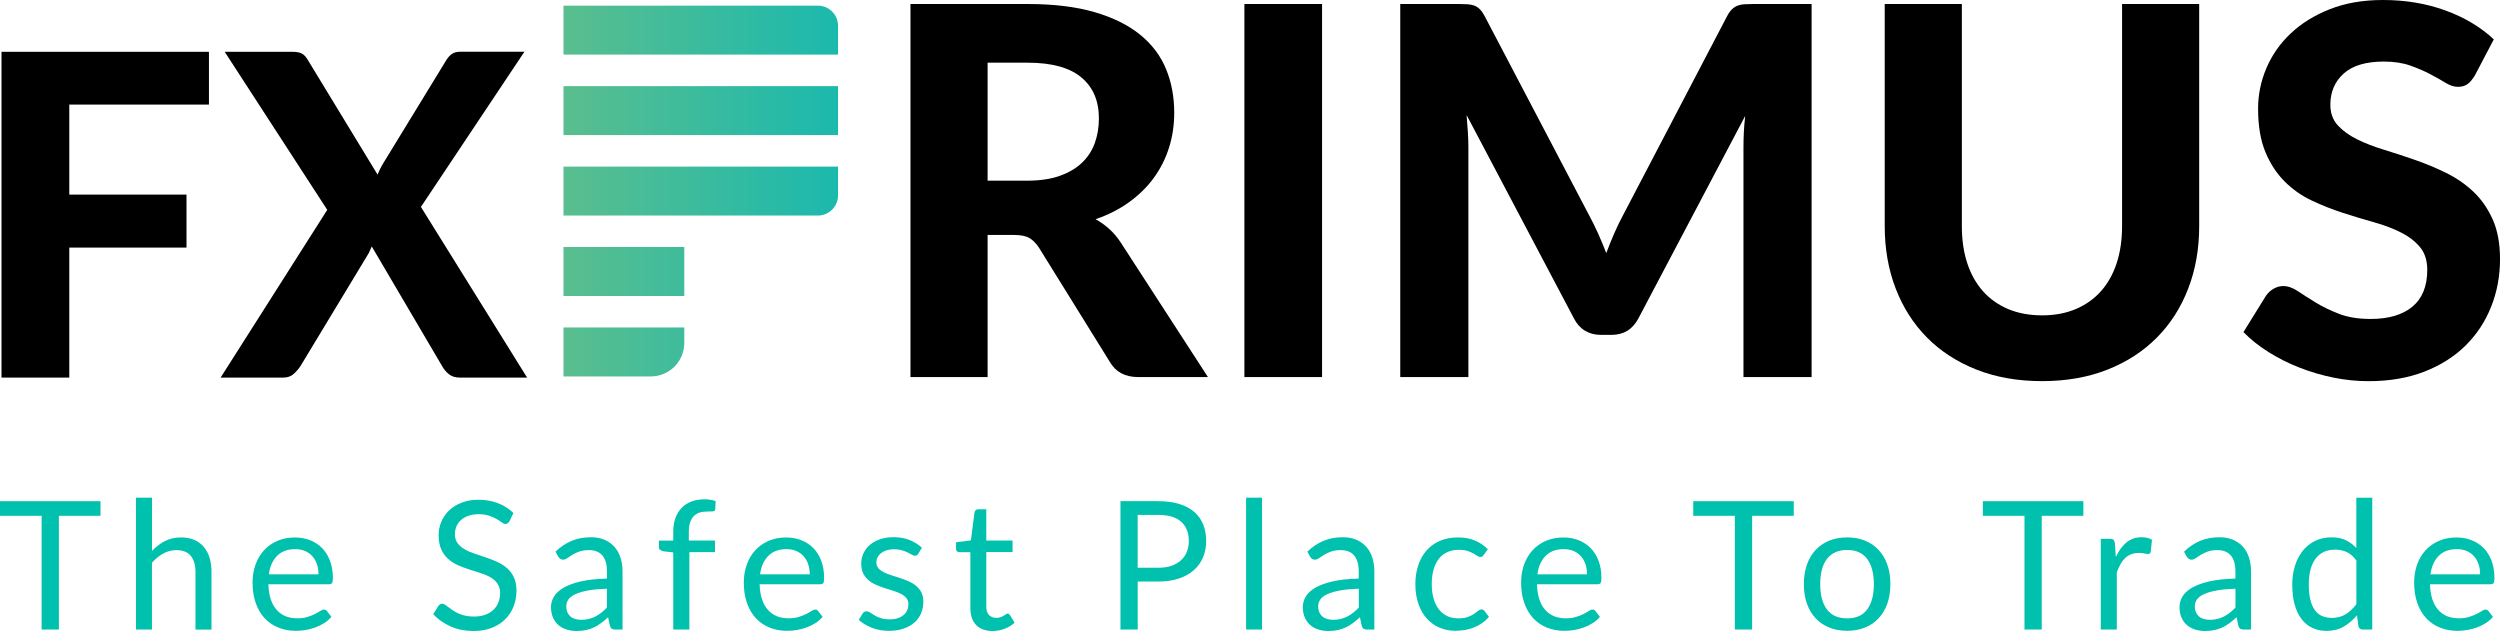 <svg width="207" height="53" viewBox="0 0 207 53" fill="none" xmlns="http://www.w3.org/2000/svg">
<path d="M5.737 8.659V16.113H15.442V20.5H5.737V31.264H0.125V4.289H17.301V8.659H5.737Z" fill="black"/>
<path d="M43.643 31.263H38.069C37.699 31.263 37.397 31.17 37.167 30.982C36.937 30.795 36.754 30.578 36.618 30.331L30.781 20.405C30.717 20.541 30.662 20.673 30.602 20.805C30.547 20.937 30.483 21.056 30.406 21.167L24.867 30.331C24.705 30.566 24.518 30.782 24.301 30.974C24.084 31.165 23.807 31.263 23.475 31.263H18.268L27.096 17.376L18.604 4.288H24.182C24.552 4.288 24.824 4.339 24.998 4.437C25.173 4.535 25.326 4.697 25.462 4.922L31.261 14.457C31.325 14.308 31.393 14.155 31.466 14.002C31.542 13.849 31.627 13.687 31.725 13.53L36.933 5.012C37.082 4.765 37.248 4.582 37.426 4.463C37.605 4.344 37.826 4.284 38.086 4.284H43.421L34.852 17.133L43.643 31.263Z" fill="black"/>
<path d="M100.017 31.221H94.248C93.167 31.221 92.388 30.808 91.908 29.987L86.032 20.516C85.79 20.146 85.526 19.878 85.232 19.708C84.943 19.538 84.513 19.453 83.943 19.453H81.773V31.221H75.387V0.332H85.092C87.249 0.332 89.095 0.558 90.627 1.004C92.159 1.451 93.414 2.072 94.397 2.868C95.375 3.663 96.094 4.608 96.545 5.71C97.001 6.808 97.226 8.02 97.226 9.339C97.226 10.36 97.081 11.33 96.788 12.245C96.499 13.16 96.073 13.994 95.52 14.747C94.967 15.5 94.286 16.168 93.478 16.747C92.669 17.33 91.746 17.798 90.712 18.151C91.125 18.376 91.508 18.653 91.861 18.972C92.214 19.291 92.533 19.67 92.818 20.112L100.017 31.221ZM85.053 14.96C86.087 14.96 86.985 14.828 87.734 14.564C88.487 14.3 89.104 13.939 89.585 13.479C90.065 13.02 90.423 12.475 90.648 11.85C90.874 11.224 90.989 10.543 90.989 9.807C90.989 8.348 90.504 7.212 89.529 6.403C88.559 5.595 87.079 5.191 85.092 5.191H81.773V14.96H85.053Z" fill="black"/>
<path d="M109.466 31.221H103.037V0.332H109.466V31.221Z" fill="black"/>
<path d="M150 0.332V31.221H144.359V12.254C144.359 11.858 144.367 11.432 144.388 10.977C144.41 10.522 144.448 10.062 144.503 9.595L135.67 26.345C135.19 27.268 134.441 27.728 133.437 27.728H132.543C132.045 27.728 131.607 27.609 131.224 27.375C130.841 27.141 130.535 26.796 130.31 26.341L121.434 9.526C121.477 10.024 121.511 10.501 121.541 10.964C121.57 11.424 121.583 11.854 121.583 12.254V31.221H115.941V0.332H120.796C121.064 0.332 121.307 0.341 121.519 0.353C121.732 0.366 121.919 0.409 122.085 0.468C122.247 0.532 122.396 0.63 122.532 0.766C122.668 0.902 122.8 1.089 122.928 1.332L131.569 17.806C131.837 18.304 132.092 18.814 132.326 19.338C132.56 19.861 132.782 20.401 132.999 20.955C133.211 20.389 133.437 19.836 133.671 19.295C133.905 18.755 134.156 18.24 134.428 17.742L143.006 1.332C143.133 1.089 143.269 0.902 143.41 0.766C143.55 0.63 143.703 0.532 143.869 0.468C144.031 0.404 144.218 0.366 144.422 0.353C144.627 0.341 144.873 0.332 145.158 0.332H150Z" fill="black"/>
<path d="M169.091 26.111C170.125 26.111 171.057 25.937 171.878 25.588C172.699 25.239 173.397 24.745 173.963 24.107C174.529 23.469 174.963 22.695 175.26 21.788C175.558 20.882 175.707 19.857 175.707 18.725V0.332H182.093V18.725C182.093 20.597 181.791 22.32 181.187 23.886C180.583 25.456 179.724 26.805 178.6 27.941C177.481 29.077 176.116 29.962 174.512 30.6C172.908 31.238 171.099 31.557 169.083 31.557C167.066 31.557 165.253 31.238 163.645 30.6C162.033 29.962 160.667 29.077 159.548 27.941C158.425 26.805 157.565 25.452 156.961 23.886C156.357 22.316 156.055 20.597 156.055 18.725V0.332H162.441V18.725C162.441 19.861 162.59 20.882 162.888 21.788C163.186 22.699 163.62 23.469 164.185 24.107C164.751 24.745 165.449 25.239 166.27 25.588C167.104 25.937 168.04 26.111 169.091 26.111Z" fill="black"/>
<path d="M204.917 6.25C204.717 6.578 204.517 6.816 204.308 6.965C204.104 7.114 203.836 7.19 203.508 7.19C203.198 7.19 202.857 7.08 202.496 6.859C202.134 6.637 201.713 6.399 201.228 6.144C200.747 5.889 200.194 5.65 199.569 5.429C198.943 5.208 198.211 5.097 197.377 5.097C195.901 5.097 194.795 5.429 194.059 6.088C193.323 6.748 192.953 7.612 192.953 8.675C192.953 9.356 193.157 9.922 193.561 10.369C193.965 10.815 194.497 11.203 195.156 11.53C195.816 11.858 196.565 12.147 197.403 12.402C198.241 12.658 199.101 12.938 199.977 13.245C200.858 13.551 201.713 13.909 202.551 14.321C203.389 14.734 204.138 15.249 204.798 15.874C205.457 16.5 205.989 17.261 206.393 18.163C206.797 19.065 207.002 20.159 207.002 21.452C207.002 22.856 206.755 24.175 206.265 25.401C205.776 26.63 205.07 27.698 204.147 28.613C203.223 29.528 202.083 30.247 200.73 30.774C199.377 31.298 197.837 31.561 196.122 31.561C195.144 31.561 194.169 31.463 193.195 31.264C192.225 31.064 191.285 30.787 190.387 30.434C189.485 30.081 188.638 29.655 187.843 29.157C187.047 28.66 186.353 28.107 185.758 27.498L187.63 24.477C187.787 24.252 187.992 24.06 188.247 23.911C188.502 23.762 188.77 23.686 189.055 23.686C189.438 23.686 189.842 23.826 190.268 24.111C190.693 24.396 191.183 24.707 191.736 25.047C192.289 25.388 192.931 25.698 193.663 25.983C194.395 26.268 195.271 26.409 196.292 26.409C197.782 26.409 198.935 26.069 199.752 25.388C200.568 24.707 200.977 23.69 200.977 22.346C200.977 21.567 200.773 20.933 200.368 20.452C199.964 19.972 199.437 19.567 198.781 19.24C198.13 18.912 197.382 18.631 196.548 18.397C195.71 18.163 194.85 17.904 193.974 17.619C193.093 17.334 192.233 16.993 191.4 16.598C190.561 16.202 189.817 15.674 189.166 15.023C188.515 14.372 187.983 13.564 187.579 12.598C187.175 11.632 186.97 10.432 186.97 8.999C186.97 7.85 187.196 6.735 187.651 5.659C188.106 4.582 188.77 3.621 189.651 2.787C190.532 1.949 191.612 1.276 192.897 0.766C194.182 0.255 195.654 0 197.314 0C199.173 0 200.892 0.289 202.475 0.864C204.057 1.438 205.393 2.238 206.487 3.259L204.917 6.25Z" fill="black"/>
<path d="M8.314 42.708H4.876V52.124H3.446V42.708H0V41.5H8.322V42.708H8.314ZM12.585 45.618C12.909 45.278 13.262 45.005 13.653 44.801C14.045 44.597 14.496 44.499 15.002 44.499C15.411 44.499 15.776 44.567 16.087 44.703C16.402 44.84 16.661 45.031 16.874 45.282C17.083 45.533 17.244 45.831 17.351 46.184C17.461 46.537 17.512 46.924 17.512 47.35V52.132H16.185V47.346C16.185 46.776 16.053 46.337 15.793 46.022C15.534 45.708 15.138 45.55 14.611 45.55C14.219 45.55 13.858 45.644 13.517 45.831C13.177 46.018 12.866 46.273 12.581 46.597V52.128H11.258V41.206H12.585V45.618ZM27.439 51.073C27.277 51.268 27.081 51.443 26.851 51.587C26.626 51.732 26.379 51.851 26.12 51.949C25.86 52.047 25.592 52.115 25.316 52.162C25.039 52.209 24.762 52.234 24.494 52.234C23.975 52.234 23.499 52.145 23.061 51.97C22.622 51.796 22.244 51.536 21.924 51.2C21.605 50.864 21.359 50.443 21.18 49.945C21.001 49.447 20.912 48.873 20.912 48.226C20.912 47.703 20.993 47.214 21.154 46.758C21.316 46.303 21.546 45.907 21.848 45.576C22.15 45.244 22.516 44.98 22.954 44.788C23.388 44.597 23.877 44.503 24.422 44.503C24.873 44.503 25.29 44.58 25.673 44.729C26.056 44.878 26.388 45.099 26.669 45.38C26.949 45.665 27.166 46.014 27.324 46.431C27.481 46.848 27.562 47.324 27.562 47.856C27.562 48.065 27.541 48.201 27.494 48.273C27.451 48.341 27.366 48.375 27.243 48.375H22.222C22.235 48.852 22.303 49.264 22.418 49.613C22.533 49.967 22.695 50.256 22.903 50.494C23.111 50.728 23.358 50.903 23.643 51.022C23.928 51.136 24.252 51.196 24.609 51.196C24.941 51.196 25.226 51.158 25.464 51.081C25.703 51.005 25.911 50.924 26.086 50.834C26.26 50.745 26.405 50.664 26.52 50.588C26.634 50.511 26.736 50.473 26.822 50.473C26.932 50.473 27.013 50.515 27.073 50.6L27.439 51.073ZM26.371 47.554C26.371 47.248 26.328 46.967 26.239 46.712C26.154 46.456 26.026 46.235 25.86 46.052C25.694 45.865 25.494 45.724 25.256 45.622C25.018 45.52 24.75 45.469 24.448 45.469C23.814 45.469 23.316 45.652 22.946 46.022C22.575 46.392 22.35 46.903 22.261 47.554H26.371ZM42.181 43.163C42.139 43.236 42.087 43.295 42.036 43.329C41.985 43.367 41.922 43.385 41.849 43.385C41.764 43.385 41.666 43.342 41.551 43.257C41.437 43.172 41.296 43.078 41.126 42.98C40.956 42.878 40.752 42.785 40.509 42.704C40.271 42.619 39.977 42.576 39.637 42.576C39.313 42.576 39.033 42.619 38.786 42.708C38.539 42.797 38.335 42.912 38.169 43.061C38.003 43.21 37.88 43.385 37.794 43.584C37.709 43.784 37.667 44.001 37.667 44.235C37.667 44.533 37.739 44.78 37.884 44.971C38.029 45.167 38.224 45.333 38.462 45.474C38.701 45.614 38.973 45.733 39.279 45.835C39.581 45.937 39.896 46.044 40.215 46.15C40.535 46.256 40.845 46.38 41.151 46.516C41.454 46.652 41.726 46.822 41.968 47.031C42.207 47.239 42.402 47.495 42.547 47.792C42.692 48.094 42.764 48.465 42.764 48.903C42.764 49.367 42.683 49.805 42.526 50.213C42.368 50.622 42.134 50.975 41.832 51.277C41.53 51.579 41.156 51.817 40.713 51.987C40.271 52.162 39.769 52.247 39.203 52.247C38.509 52.247 37.884 52.124 37.318 51.873C36.756 51.622 36.271 51.285 35.871 50.86L36.288 50.179C36.327 50.124 36.378 50.077 36.433 50.043C36.488 50.005 36.552 49.988 36.62 49.988C36.684 49.988 36.756 50.013 36.837 50.064C36.918 50.115 37.012 50.184 37.114 50.26C37.216 50.341 37.335 50.426 37.471 50.52C37.603 50.613 37.756 50.698 37.926 50.779C38.097 50.86 38.292 50.924 38.509 50.975C38.726 51.026 38.973 51.051 39.245 51.051C39.586 51.051 39.892 51.005 40.156 50.911C40.424 50.817 40.649 50.685 40.832 50.515C41.02 50.345 41.16 50.141 41.258 49.903C41.356 49.664 41.407 49.401 41.407 49.111C41.407 48.788 41.334 48.528 41.19 48.32C41.045 48.116 40.854 47.941 40.615 47.805C40.377 47.665 40.105 47.55 39.798 47.452C39.492 47.354 39.181 47.256 38.862 47.154C38.548 47.052 38.233 46.937 37.926 46.801C37.62 46.669 37.348 46.495 37.109 46.282C36.871 46.069 36.68 45.805 36.535 45.486C36.391 45.167 36.318 44.772 36.318 44.303C36.318 43.929 36.391 43.563 36.535 43.214C36.68 42.861 36.892 42.55 37.173 42.278C37.454 42.006 37.794 41.789 38.203 41.627C38.611 41.466 39.079 41.38 39.607 41.38C40.198 41.38 40.739 41.474 41.228 41.661C41.713 41.849 42.143 42.121 42.513 42.478L42.181 43.163ZM45.993 45.678C46.41 45.278 46.857 44.98 47.334 44.78C47.814 44.584 48.346 44.482 48.929 44.482C49.35 44.482 49.72 44.55 50.048 44.691C50.376 44.831 50.648 45.023 50.869 45.269C51.09 45.516 51.261 45.814 51.376 46.167C51.49 46.52 51.546 46.903 51.546 47.324V52.128H50.959C50.831 52.128 50.733 52.107 50.661 52.064C50.593 52.022 50.537 51.941 50.499 51.817L50.35 51.107C50.154 51.29 49.959 51.451 49.772 51.592C49.584 51.732 49.384 51.851 49.18 51.949C48.972 52.047 48.75 52.119 48.516 52.17C48.282 52.221 48.023 52.247 47.733 52.247C47.44 52.247 47.168 52.205 46.912 52.124C46.657 52.043 46.432 51.919 46.24 51.758C46.049 51.596 45.9 51.388 45.789 51.136C45.678 50.886 45.623 50.592 45.623 50.252C45.623 49.954 45.704 49.669 45.87 49.396C46.036 49.124 46.3 48.877 46.661 48.664C47.027 48.452 47.504 48.277 48.091 48.141C48.678 48.005 49.401 47.928 50.257 47.907V47.32C50.257 46.737 50.129 46.295 49.878 45.997C49.627 45.699 49.257 45.55 48.772 45.55C48.444 45.55 48.172 45.593 47.95 45.673C47.729 45.754 47.542 45.848 47.38 45.946C47.219 46.048 47.083 46.137 46.963 46.218C46.849 46.299 46.734 46.342 46.619 46.342C46.529 46.342 46.453 46.316 46.389 46.269C46.325 46.222 46.27 46.163 46.227 46.095L45.993 45.678ZM50.257 48.745C49.648 48.767 49.129 48.813 48.704 48.89C48.274 48.967 47.929 49.069 47.657 49.192C47.389 49.316 47.193 49.46 47.07 49.63C46.951 49.8 46.887 49.988 46.887 50.192C46.887 50.388 46.921 50.562 46.985 50.703C47.048 50.847 47.138 50.962 47.248 51.056C47.359 51.149 47.491 51.213 47.64 51.256C47.789 51.298 47.95 51.319 48.125 51.319C48.359 51.319 48.572 51.298 48.763 51.247C48.955 51.2 49.138 51.132 49.308 51.043C49.478 50.954 49.64 50.847 49.797 50.724C49.955 50.6 50.103 50.46 50.252 50.303V48.745H50.257ZM55.745 52.128V45.742L54.915 45.644C54.813 45.618 54.728 45.58 54.66 45.529C54.592 45.478 54.558 45.401 54.558 45.303V44.763H55.745V44.035C55.745 43.606 55.805 43.223 55.928 42.891C56.047 42.559 56.222 42.274 56.447 42.044C56.673 41.815 56.941 41.64 57.26 41.521C57.575 41.402 57.932 41.342 58.328 41.342C58.664 41.342 58.974 41.393 59.255 41.491L59.225 42.151C59.217 42.27 59.149 42.334 59.03 42.342C58.906 42.351 58.745 42.355 58.545 42.355C58.319 42.355 58.111 42.385 57.923 42.444C57.736 42.504 57.579 42.602 57.447 42.733C57.315 42.865 57.213 43.044 57.141 43.261C57.068 43.478 57.034 43.746 57.034 44.069V44.759H59.2V45.716H57.081V52.124H55.745V52.128ZM68.114 51.073C67.952 51.268 67.756 51.443 67.526 51.587C67.301 51.732 67.054 51.851 66.795 51.949C66.535 52.047 66.267 52.115 65.99 52.162C65.714 52.209 65.437 52.234 65.169 52.234C64.65 52.234 64.174 52.145 63.735 51.97C63.297 51.796 62.919 51.536 62.599 51.2C62.28 50.864 62.033 50.443 61.855 49.945C61.676 49.447 61.587 48.873 61.587 48.226C61.587 47.703 61.668 47.214 61.829 46.758C61.991 46.303 62.221 45.907 62.523 45.576C62.825 45.244 63.191 44.98 63.629 44.788C64.063 44.597 64.552 44.503 65.097 44.503C65.548 44.503 65.965 44.58 66.348 44.729C66.731 44.878 67.063 45.099 67.343 45.38C67.624 45.665 67.841 46.014 67.999 46.431C68.156 46.848 68.237 47.324 68.237 47.856C68.237 48.065 68.216 48.201 68.169 48.273C68.126 48.341 68.041 48.375 67.918 48.375H62.897C62.91 48.852 62.978 49.264 63.093 49.613C63.208 49.967 63.37 50.256 63.578 50.494C63.786 50.728 64.033 50.903 64.318 51.022C64.603 51.136 64.927 51.196 65.284 51.196C65.616 51.196 65.901 51.158 66.139 51.081C66.378 51.005 66.586 50.924 66.76 50.834C66.935 50.745 67.08 50.664 67.195 50.588C67.309 50.511 67.412 50.473 67.497 50.473C67.607 50.473 67.688 50.515 67.748 50.6L68.114 51.073ZM67.046 47.554C67.046 47.248 67.003 46.967 66.914 46.712C66.829 46.456 66.701 46.235 66.535 46.052C66.369 45.865 66.169 45.724 65.931 45.622C65.693 45.52 65.424 45.469 65.123 45.469C64.489 45.469 63.991 45.652 63.621 46.022C63.25 46.392 63.025 46.903 62.935 47.554H67.046ZM76.031 45.852C75.972 45.963 75.883 46.014 75.759 46.014C75.687 46.014 75.602 45.988 75.508 45.933C75.415 45.878 75.3 45.818 75.164 45.75C75.027 45.682 74.866 45.622 74.678 45.563C74.491 45.508 74.27 45.478 74.01 45.478C73.789 45.478 73.589 45.508 73.411 45.563C73.232 45.618 73.079 45.699 72.955 45.797C72.828 45.895 72.734 46.01 72.666 46.142C72.598 46.273 72.564 46.414 72.564 46.567C72.564 46.758 72.619 46.92 72.73 47.048C72.841 47.175 72.989 47.286 73.172 47.38C73.355 47.473 73.564 47.558 73.793 47.626C74.028 47.699 74.266 47.775 74.508 47.856C74.755 47.937 74.993 48.026 75.223 48.129C75.457 48.226 75.661 48.35 75.844 48.499C76.027 48.648 76.176 48.831 76.287 49.043C76.397 49.26 76.453 49.516 76.453 49.818C76.453 50.162 76.389 50.486 76.266 50.779C76.142 51.073 75.959 51.328 75.717 51.541C75.474 51.758 75.176 51.924 74.827 52.047C74.474 52.17 74.07 52.234 73.611 52.234C73.087 52.234 72.611 52.149 72.185 51.979C71.76 51.809 71.398 51.587 71.105 51.324L71.415 50.817C71.454 50.754 71.5 50.703 71.556 50.669C71.611 50.635 71.679 50.617 71.764 50.617C71.853 50.617 71.947 50.651 72.045 50.72C72.143 50.788 72.262 50.864 72.406 50.949C72.551 51.034 72.717 51.111 72.921 51.179C73.126 51.247 73.377 51.281 73.679 51.281C73.934 51.281 74.159 51.247 74.355 51.179C74.547 51.111 74.708 51.022 74.836 50.907C74.964 50.792 75.061 50.66 75.121 50.515C75.185 50.366 75.215 50.209 75.215 50.039C75.215 49.83 75.159 49.66 75.049 49.524C74.938 49.388 74.789 49.273 74.606 49.175C74.423 49.077 74.215 48.996 73.981 48.924C73.747 48.852 73.504 48.775 73.262 48.699C73.015 48.618 72.777 48.528 72.543 48.426C72.309 48.324 72.1 48.197 71.917 48.043C71.734 47.89 71.585 47.703 71.475 47.477C71.364 47.252 71.309 46.98 71.309 46.656C71.309 46.371 71.368 46.095 71.487 45.831C71.607 45.567 71.781 45.333 72.007 45.133C72.232 44.933 72.513 44.772 72.845 44.657C73.177 44.538 73.555 44.478 73.981 44.478C74.474 44.478 74.917 44.554 75.312 44.712C75.704 44.869 76.044 45.082 76.334 45.354L76.031 45.852ZM82.192 52.247C81.601 52.247 81.141 52.081 80.822 51.749C80.503 51.417 80.346 50.941 80.346 50.32V45.72H79.439C79.359 45.72 79.295 45.695 79.24 45.648C79.184 45.601 79.159 45.529 79.159 45.431V44.903L80.388 44.746L80.69 42.423C80.703 42.351 80.737 42.287 80.793 42.24C80.844 42.193 80.912 42.168 80.997 42.168H81.665V44.755H83.839V45.712H81.665V50.222C81.665 50.537 81.741 50.775 81.894 50.928C82.048 51.081 82.243 51.158 82.486 51.158C82.626 51.158 82.745 51.141 82.847 51.102C82.95 51.064 83.035 51.026 83.111 50.979C83.188 50.932 83.248 50.894 83.299 50.856C83.35 50.817 83.396 50.8 83.435 50.8C83.503 50.8 83.567 50.843 83.622 50.928L84.009 51.558C83.784 51.77 83.507 51.936 83.188 52.06C82.865 52.187 82.537 52.247 82.192 52.247ZM95.909 41.5C96.582 41.5 97.165 41.576 97.662 41.734C98.16 41.891 98.573 42.112 98.896 42.397C99.224 42.682 99.466 43.031 99.628 43.435C99.79 43.84 99.871 44.295 99.871 44.793C99.871 45.286 99.785 45.742 99.611 46.15C99.437 46.559 99.186 46.916 98.85 47.209C98.518 47.507 98.105 47.737 97.611 47.903C97.118 48.069 96.552 48.15 95.909 48.15H94.203V52.124H92.774V41.495H95.909V41.5ZM95.909 47.01C96.318 47.01 96.684 46.954 96.994 46.848C97.309 46.737 97.573 46.588 97.786 46.392C97.999 46.197 98.165 45.963 98.271 45.691C98.382 45.418 98.433 45.12 98.433 44.793C98.433 44.116 98.224 43.584 97.807 43.206C97.39 42.827 96.756 42.636 95.905 42.636H94.199V47.01H95.909ZM104.495 41.206V52.128H103.177V41.206H104.495ZM108.248 45.678C108.665 45.278 109.112 44.98 109.588 44.78C110.069 44.584 110.601 44.482 111.184 44.482C111.605 44.482 111.975 44.55 112.303 44.691C112.63 44.831 112.903 45.023 113.124 45.269C113.345 45.516 113.515 45.814 113.626 46.167C113.741 46.52 113.796 46.903 113.796 47.324V52.128H113.209C113.081 52.128 112.984 52.107 112.911 52.064C112.843 52.022 112.788 51.941 112.75 51.817L112.601 51.107C112.405 51.29 112.209 51.451 112.022 51.592C111.835 51.732 111.635 51.851 111.431 51.949C111.222 52.047 111.001 52.119 110.767 52.17C110.533 52.221 110.269 52.247 109.984 52.247C109.69 52.247 109.418 52.205 109.163 52.124C108.908 52.043 108.682 51.919 108.491 51.758C108.299 51.596 108.15 51.388 108.04 51.136C107.929 50.886 107.874 50.592 107.874 50.252C107.874 49.954 107.955 49.669 108.116 49.396C108.278 49.124 108.546 48.877 108.908 48.664C109.273 48.452 109.75 48.277 110.337 48.141C110.924 48.005 111.648 47.928 112.503 47.907V47.32C112.503 46.737 112.375 46.295 112.124 45.997C111.873 45.699 111.503 45.55 111.018 45.55C110.69 45.55 110.418 45.593 110.197 45.673C109.976 45.754 109.788 45.848 109.627 45.946C109.465 46.048 109.329 46.137 109.21 46.218C109.095 46.299 108.98 46.342 108.865 46.342C108.776 46.342 108.699 46.316 108.635 46.269C108.571 46.222 108.516 46.163 108.474 46.095L108.248 45.678ZM112.516 48.745C111.907 48.767 111.388 48.813 110.963 48.89C110.537 48.967 110.188 49.069 109.916 49.192C109.648 49.316 109.452 49.46 109.329 49.63C109.21 49.8 109.146 49.988 109.146 50.192C109.146 50.388 109.18 50.562 109.244 50.703C109.308 50.847 109.397 50.962 109.508 51.056C109.618 51.149 109.75 51.213 109.899 51.256C110.048 51.298 110.21 51.319 110.384 51.319C110.618 51.319 110.831 51.298 111.022 51.247C111.214 51.2 111.397 51.132 111.567 51.043C111.737 50.954 111.899 50.847 112.056 50.724C112.214 50.6 112.362 50.46 112.511 50.303V48.745H112.516ZM122.85 45.95C122.812 46.005 122.769 46.048 122.731 46.078C122.693 46.108 122.638 46.12 122.569 46.12C122.497 46.12 122.412 46.09 122.323 46.027C122.233 45.963 122.123 45.895 121.991 45.822C121.859 45.75 121.697 45.682 121.51 45.618C121.319 45.554 121.085 45.525 120.808 45.525C120.438 45.525 120.11 45.588 119.829 45.72C119.549 45.852 119.31 46.039 119.123 46.286C118.932 46.533 118.791 46.831 118.693 47.184C118.596 47.537 118.549 47.928 118.549 48.362C118.549 48.818 118.6 49.222 118.706 49.575C118.808 49.928 118.957 50.226 119.149 50.464C119.34 50.703 119.57 50.886 119.838 51.013C120.106 51.141 120.408 51.2 120.744 51.2C121.063 51.2 121.331 51.162 121.536 51.086C121.74 51.009 121.914 50.924 122.05 50.83C122.187 50.737 122.301 50.651 122.391 50.575C122.48 50.498 122.574 50.46 122.663 50.46C122.774 50.46 122.855 50.503 122.914 50.588L123.284 51.069C123.123 51.273 122.935 51.443 122.727 51.587C122.518 51.732 122.297 51.851 122.055 51.949C121.816 52.047 121.565 52.115 121.302 52.162C121.038 52.205 120.774 52.23 120.502 52.23C120.034 52.23 119.595 52.145 119.191 51.97C118.787 51.796 118.438 51.545 118.14 51.217C117.842 50.89 117.613 50.486 117.443 50.005C117.277 49.524 117.192 48.979 117.192 48.367C117.192 47.809 117.268 47.29 117.426 46.818C117.583 46.342 117.808 45.933 118.106 45.593C118.404 45.248 118.774 44.98 119.212 44.788C119.651 44.597 120.153 44.499 120.723 44.499C121.25 44.499 121.719 44.584 122.123 44.755C122.527 44.925 122.884 45.167 123.195 45.478L122.85 45.95ZM132.474 51.073C132.313 51.268 132.117 51.443 131.887 51.587C131.662 51.732 131.415 51.851 131.155 51.949C130.896 52.043 130.628 52.115 130.351 52.162C130.075 52.209 129.798 52.234 129.53 52.234C129.011 52.234 128.535 52.145 128.096 51.97C127.658 51.796 127.279 51.536 126.96 51.2C126.641 50.86 126.394 50.443 126.216 49.945C126.037 49.447 125.948 48.873 125.948 48.226C125.948 47.703 126.029 47.214 126.19 46.758C126.352 46.303 126.582 45.907 126.884 45.576C127.186 45.244 127.552 44.98 127.99 44.788C128.424 44.597 128.913 44.503 129.458 44.503C129.909 44.503 130.326 44.58 130.709 44.729C131.092 44.878 131.423 45.099 131.704 45.38C131.985 45.665 132.202 46.014 132.36 46.431C132.517 46.848 132.598 47.324 132.598 47.856C132.598 48.065 132.577 48.201 132.53 48.273C132.487 48.341 132.402 48.375 132.279 48.375H127.258C127.275 48.852 127.339 49.264 127.454 49.613C127.569 49.967 127.73 50.256 127.939 50.494C128.147 50.728 128.394 50.903 128.679 51.022C128.964 51.136 129.288 51.196 129.645 51.196C129.977 51.196 130.262 51.158 130.5 51.081C130.738 51.005 130.947 50.924 131.121 50.834C131.296 50.745 131.441 50.664 131.555 50.588C131.67 50.511 131.772 50.473 131.857 50.473C131.968 50.473 132.049 50.515 132.108 50.6L132.474 51.073ZM131.406 47.554C131.406 47.248 131.364 46.967 131.275 46.712C131.189 46.456 131.062 46.235 130.896 46.052C130.73 45.865 130.53 45.724 130.292 45.622C130.053 45.52 129.785 45.469 129.483 45.469C128.849 45.469 128.352 45.652 127.981 46.022C127.611 46.392 127.386 46.903 127.296 47.554H131.406ZM148.519 42.708H145.077V52.124H143.647V42.708H140.201V41.5H148.523V42.708H148.519ZM152.948 44.495C153.497 44.495 153.99 44.589 154.433 44.767C154.871 44.95 155.25 45.21 155.56 45.546C155.871 45.882 156.109 46.29 156.275 46.767C156.441 47.243 156.522 47.775 156.522 48.367C156.522 48.958 156.437 49.494 156.275 49.967C156.109 50.443 155.871 50.847 155.56 51.183C155.25 51.519 154.871 51.779 154.433 51.958C153.995 52.136 153.497 52.23 152.948 52.23C152.395 52.23 151.897 52.141 151.455 51.958C151.012 51.779 150.633 51.519 150.323 51.183C150.012 50.847 149.774 50.443 149.608 49.967C149.442 49.49 149.361 48.958 149.361 48.367C149.361 47.78 149.442 47.248 149.608 46.767C149.774 46.29 150.012 45.882 150.323 45.546C150.633 45.21 151.012 44.95 151.455 44.767C151.897 44.589 152.395 44.495 152.948 44.495ZM152.948 51.2C153.688 51.2 154.241 50.954 154.607 50.456C154.973 49.958 155.156 49.264 155.156 48.375C155.156 47.482 154.973 46.784 154.607 46.286C154.241 45.788 153.688 45.537 152.948 45.537C152.574 45.537 152.246 45.601 151.965 45.729C151.684 45.856 151.455 46.044 151.267 46.286C151.08 46.529 150.944 46.827 150.85 47.18C150.757 47.533 150.714 47.933 150.714 48.375C150.714 49.264 150.897 49.958 151.267 50.456C151.638 50.954 152.195 51.2 152.948 51.2ZM172.498 42.708H169.056V52.124H167.627V42.708H164.18V41.5H172.503V42.708H172.498ZM175.192 46.12C175.43 45.605 175.719 45.206 176.068 44.916C176.413 44.627 176.838 44.482 177.336 44.482C177.493 44.482 177.647 44.499 177.791 44.533C177.936 44.567 178.068 44.623 178.183 44.695L178.085 45.682C178.055 45.805 177.983 45.869 177.864 45.869C177.795 45.869 177.693 45.856 177.561 45.827C177.43 45.797 177.276 45.784 177.11 45.784C176.872 45.784 176.664 45.818 176.477 45.886C176.289 45.954 176.123 46.056 175.979 46.193C175.834 46.329 175.702 46.495 175.587 46.699C175.472 46.899 175.366 47.129 175.272 47.384V52.128H173.945V44.614H174.702C174.847 44.614 174.945 44.64 175 44.695C175.055 44.75 175.094 44.844 175.111 44.976L175.192 46.12ZM180.838 45.678C181.255 45.278 181.701 44.98 182.178 44.78C182.659 44.584 183.19 44.482 183.773 44.482C184.195 44.482 184.565 44.55 184.892 44.691C185.22 44.831 185.492 45.023 185.713 45.269C185.935 45.516 186.105 45.814 186.216 46.167C186.33 46.52 186.386 46.903 186.386 47.324V52.128H185.799C185.671 52.128 185.573 52.107 185.501 52.064C185.433 52.022 185.377 51.941 185.339 51.817L185.19 51.107C184.994 51.29 184.799 51.451 184.612 51.592C184.424 51.732 184.224 51.851 184.02 51.949C183.812 52.047 183.59 52.119 183.356 52.17C183.122 52.221 182.859 52.247 182.574 52.247C182.28 52.247 182.008 52.205 181.752 52.124C181.497 52.043 181.272 51.919 181.08 51.758C180.889 51.596 180.74 51.388 180.629 51.136C180.518 50.886 180.463 50.592 180.463 50.252C180.463 49.954 180.544 49.669 180.706 49.396C180.867 49.124 181.135 48.877 181.497 48.664C181.863 48.452 182.339 48.277 182.927 48.141C183.514 48.005 184.237 47.928 185.092 47.907V47.32C185.092 46.737 184.965 46.295 184.714 45.997C184.463 45.699 184.092 45.55 183.607 45.55C183.28 45.55 183.007 45.593 182.786 45.673C182.565 45.754 182.378 45.848 182.216 45.946C182.054 46.048 181.918 46.137 181.799 46.218C181.684 46.299 181.569 46.342 181.455 46.342C181.365 46.342 181.289 46.316 181.225 46.269C181.161 46.222 181.106 46.163 181.063 46.095L180.838 45.678ZM185.101 48.745C184.492 48.767 183.973 48.813 183.548 48.89C183.122 48.967 182.773 49.069 182.501 49.192C182.233 49.316 182.037 49.46 181.914 49.63C181.795 49.8 181.731 49.988 181.731 50.192C181.731 50.388 181.765 50.562 181.829 50.703C181.893 50.847 181.982 50.962 182.093 51.056C182.203 51.149 182.335 51.213 182.484 51.256C182.633 51.298 182.795 51.319 182.969 51.319C183.203 51.319 183.416 51.298 183.607 51.247C183.799 51.2 183.982 51.132 184.152 51.043C184.322 50.954 184.484 50.847 184.641 50.724C184.799 50.6 184.948 50.46 185.097 50.303V48.745H185.101ZM196.423 41.206V52.128H195.635C195.448 52.128 195.329 52.038 195.278 51.856L195.159 50.945C194.836 51.332 194.47 51.643 194.061 51.881C193.653 52.119 193.176 52.239 192.636 52.239C192.206 52.239 191.815 52.158 191.466 51.992C191.113 51.826 190.815 51.583 190.568 51.26C190.321 50.937 190.13 50.537 189.998 50.06C189.866 49.579 189.798 49.03 189.798 48.405C189.798 47.852 189.87 47.337 190.019 46.861C190.168 46.384 190.381 45.971 190.657 45.618C190.934 45.269 191.274 44.993 191.679 44.793C192.083 44.593 192.534 44.491 193.04 44.491C193.5 44.491 193.895 44.567 194.223 44.725C194.551 44.882 194.844 45.095 195.104 45.376V41.215H196.423V41.206ZM195.104 46.401C194.857 46.069 194.589 45.839 194.304 45.708C194.019 45.576 193.695 45.512 193.338 45.512C192.64 45.512 192.104 45.763 191.73 46.261C191.355 46.758 191.168 47.473 191.168 48.397C191.168 48.886 191.211 49.307 191.296 49.652C191.381 50.001 191.504 50.286 191.666 50.511C191.827 50.737 192.027 50.903 192.266 51.005C192.504 51.107 192.772 51.162 193.074 51.162C193.508 51.162 193.887 51.064 194.214 50.864C194.538 50.669 194.836 50.388 195.108 50.026V46.401H195.104ZM206.417 51.073C206.255 51.268 206.059 51.443 205.83 51.587C205.604 51.732 205.357 51.851 205.098 51.949C204.838 52.047 204.57 52.115 204.294 52.162C204.017 52.209 203.741 52.234 203.473 52.234C202.954 52.234 202.477 52.145 202.039 51.97C201.601 51.796 201.222 51.536 200.903 51.2C200.584 50.86 200.337 50.443 200.158 49.945C199.979 49.447 199.89 48.873 199.89 48.226C199.89 47.703 199.971 47.214 200.133 46.758C200.294 46.303 200.524 45.907 200.826 45.576C201.128 45.244 201.494 44.98 201.932 44.788C202.366 44.597 202.856 44.503 203.4 44.503C203.851 44.503 204.268 44.58 204.651 44.729C205.034 44.878 205.366 45.099 205.647 45.38C205.928 45.665 206.145 46.014 206.302 46.431C206.459 46.848 206.54 47.324 206.54 47.856C206.54 48.065 206.519 48.201 206.472 48.273C206.43 48.341 206.345 48.375 206.221 48.375H201.201C201.218 48.852 201.281 49.264 201.396 49.613C201.511 49.967 201.673 50.256 201.881 50.494C202.09 50.728 202.337 50.903 202.622 51.022C202.907 51.136 203.23 51.196 203.587 51.196C203.919 51.196 204.204 51.158 204.443 51.081C204.681 51.005 204.889 50.924 205.064 50.834C205.238 50.745 205.383 50.664 205.498 50.588C205.613 50.511 205.715 50.473 205.8 50.473C205.911 50.473 205.991 50.515 206.051 50.6L206.417 51.073ZM205.353 47.554C205.353 47.248 205.311 46.967 205.221 46.712C205.136 46.456 205.009 46.235 204.843 46.052C204.677 45.865 204.477 45.724 204.238 45.622C204 45.52 203.732 45.469 203.43 45.469C202.796 45.469 202.298 45.652 201.928 46.022C201.558 46.392 201.332 46.903 201.243 47.554H205.353Z" fill="#00C1AD"/>
<path d="M69.389 2.127V4.522H46.656V0.468H67.725C68.64 0.468 69.389 1.217 69.389 2.127ZM69.389 16.185V13.793H46.656V17.848H67.725C68.64 17.844 69.389 17.099 69.389 16.185ZM69.389 7.131H46.656V11.185H69.389V7.131ZM56.659 20.452H46.656V24.507H56.659V20.452ZM53.881 31.17H46.656V27.115H56.659V28.391C56.659 29.927 55.417 31.17 53.881 31.17Z" fill="url(#paint0_linear_713_1066)"/>
<defs>
<linearGradient id="paint0_linear_713_1066" x1="46.657" y1="15.818" x2="69.388" y2="15.818" gradientUnits="userSpaceOnUse">
<stop stop-color="#5ABE8E"/>
<stop offset="1" stop-color="#1BB9AD"/>
</linearGradient>
</defs>
</svg>

